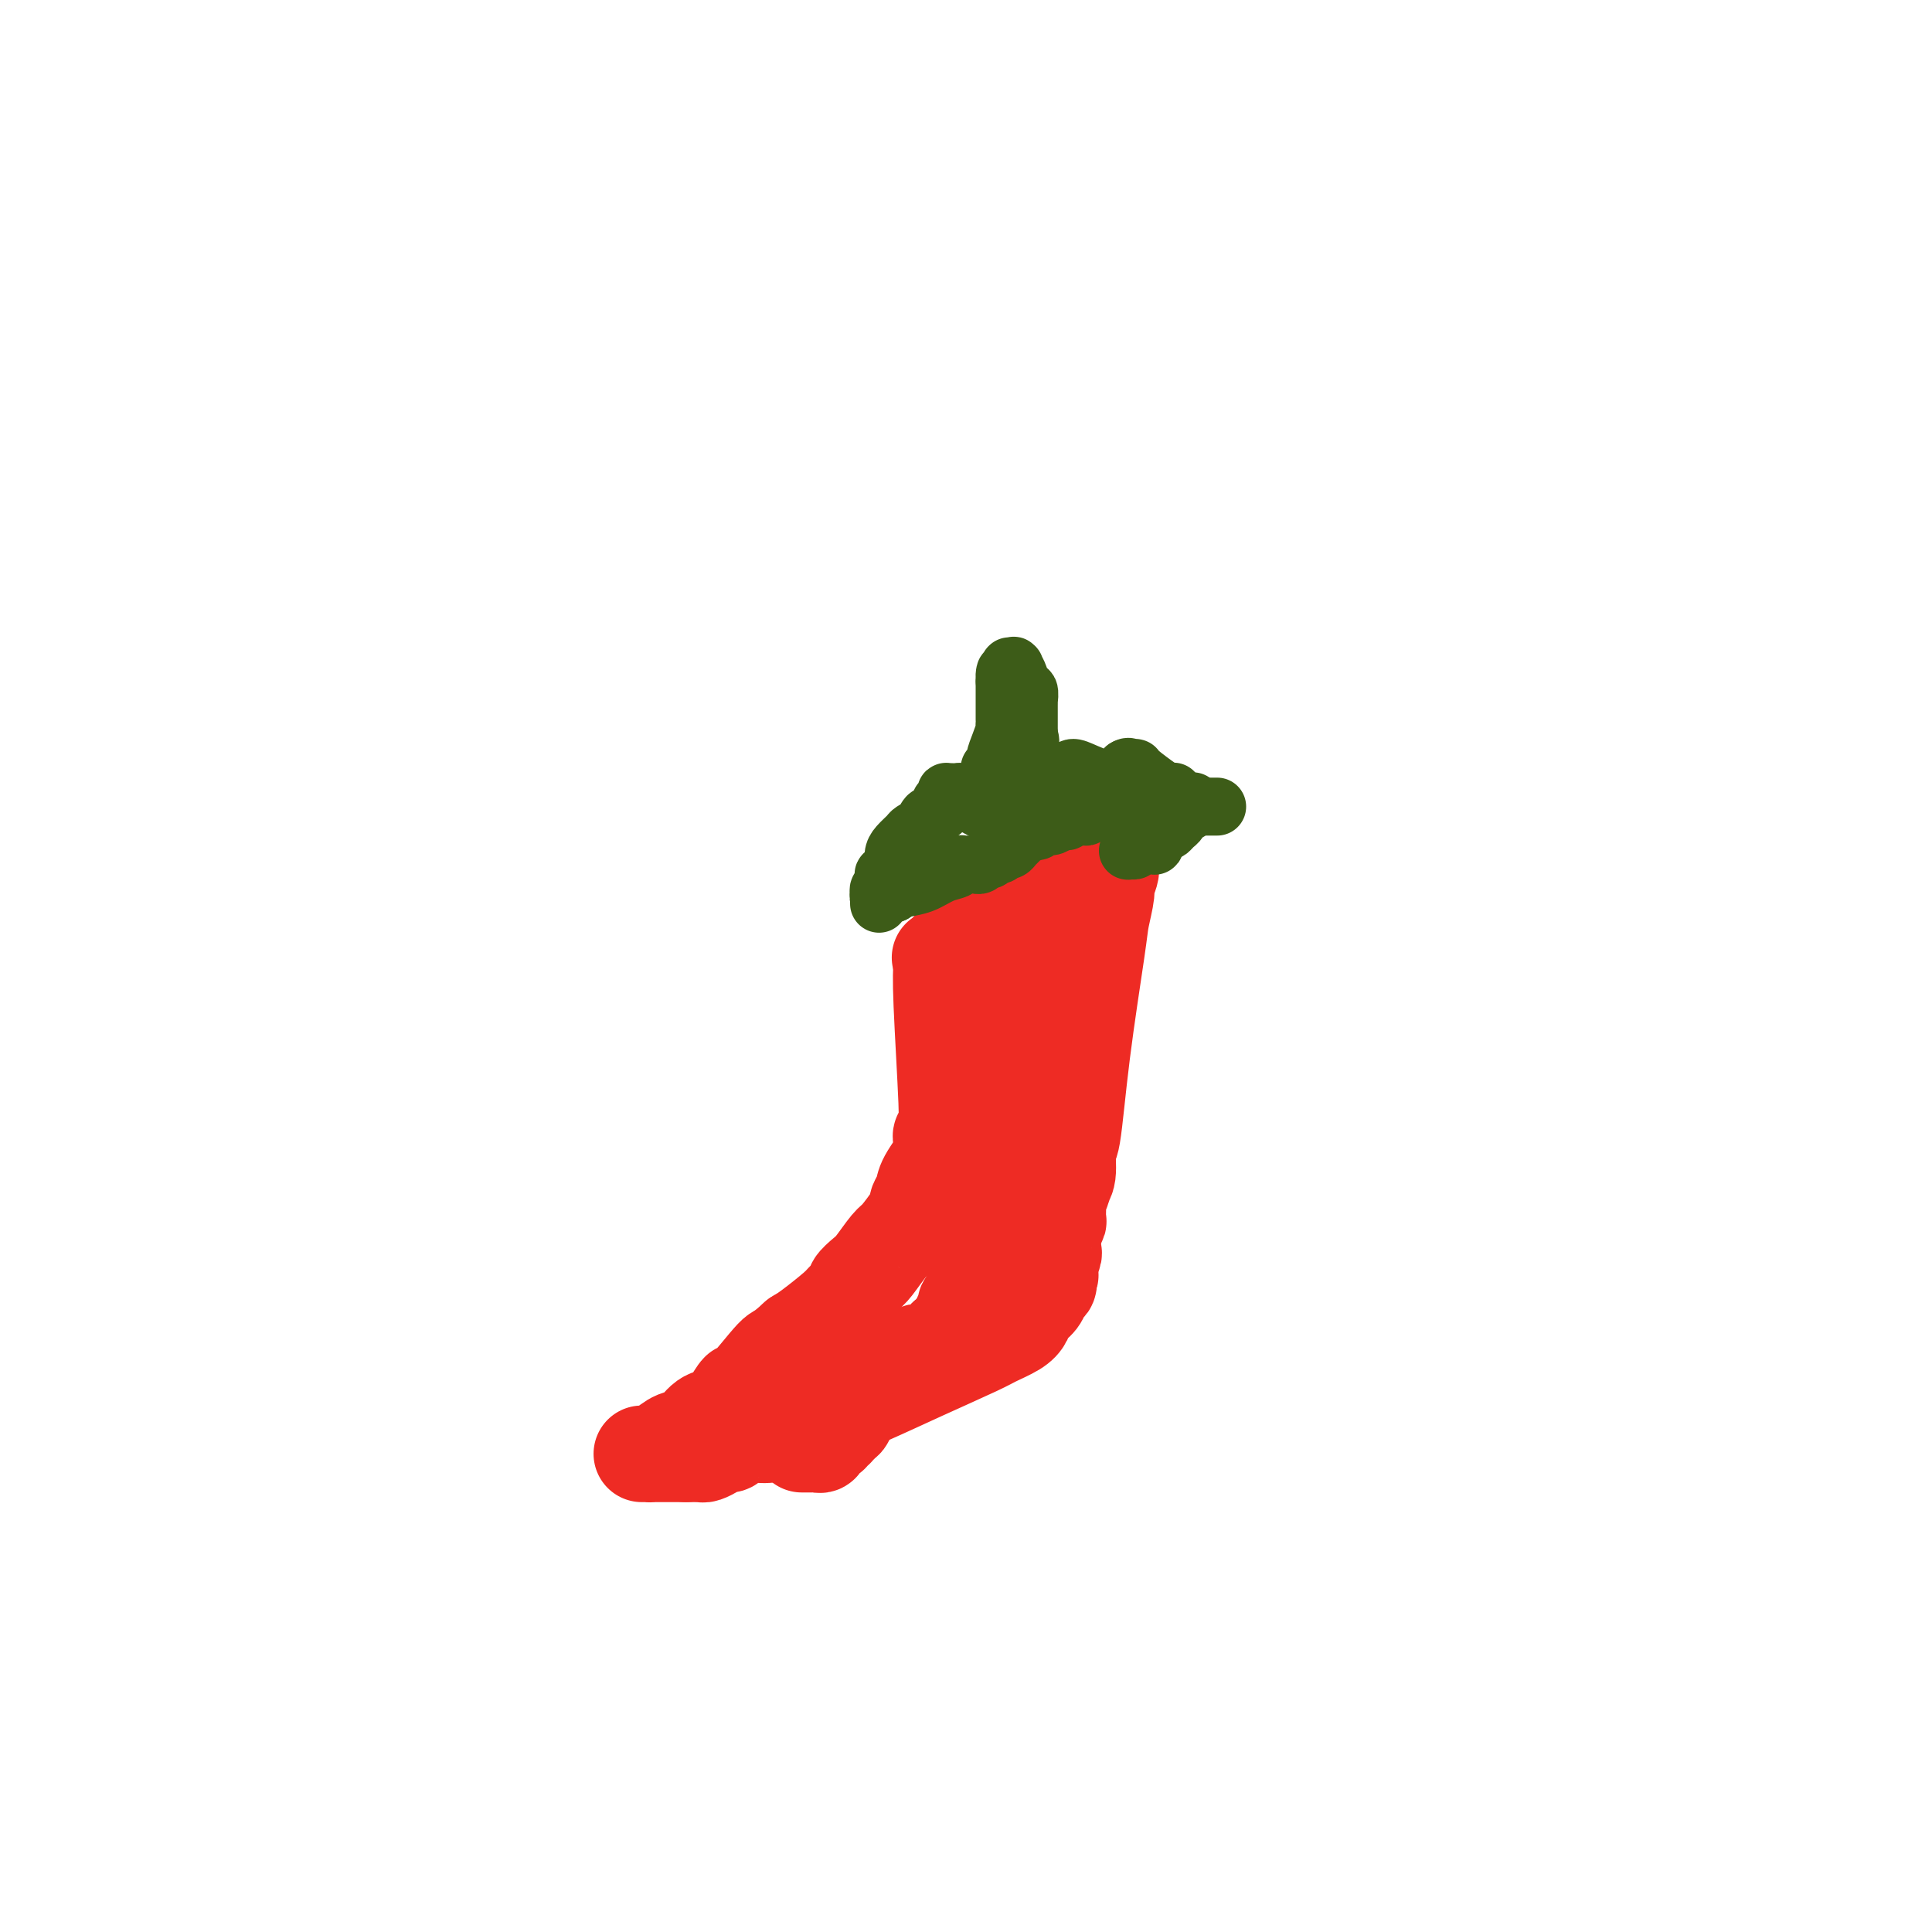 <svg viewBox='0 0 400 400' version='1.1' xmlns='http://www.w3.org/2000/svg' xmlns:xlink='http://www.w3.org/1999/xlink'><g fill='none' stroke='#EE2B24' stroke-width='20' stroke-linecap='round' stroke-linejoin='round'><path d='M195,199c-0.115,1.713 -0.231,3.425 0,9c0.231,5.575 0.807,15.012 1,20c0.193,4.988 0.002,5.525 0,6c-0.002,0.475 0.185,0.886 0,1c-0.185,0.114 -0.742,-0.069 -1,0c-0.258,0.069 -0.217,0.389 0,1c0.217,0.611 0.608,1.511 0,3c-0.608,1.489 -2.217,3.566 -3,5c-0.783,1.434 -0.742,2.227 -1,3c-0.258,0.773 -0.816,1.528 -1,2c-0.184,0.472 0.008,0.662 0,1c-0.008,0.338 -0.214,0.825 -1,2c-0.786,1.175 -2.152,3.040 -3,4c-0.848,0.960 -1.178,1.016 -2,2c-0.822,0.984 -2.136,2.897 -3,4c-0.864,1.103 -1.278,1.396 -2,2c-0.722,0.604 -1.751,1.520 -2,2c-0.249,0.480 0.281,0.524 0,1c-0.281,0.476 -1.374,1.385 -2,2c-0.626,0.615 -0.784,0.935 -2,2c-1.216,1.065 -3.490,2.876 -5,4c-1.510,1.124 -2.255,1.562 -3,2'/><path d='M165,277c-4.026,3.719 -3.592,2.517 -5,4c-1.408,1.483 -4.659,5.652 -6,7c-1.341,1.348 -0.771,-0.126 -1,0c-0.229,0.126 -1.257,1.850 -2,3c-0.743,1.150 -1.200,1.726 -2,2c-0.800,0.274 -1.944,0.245 -3,1c-1.056,0.755 -2.023,2.293 -3,3c-0.977,0.707 -1.964,0.582 -3,1c-1.036,0.418 -2.120,1.380 -3,2c-0.880,0.620 -1.556,0.898 -2,1c-0.444,0.102 -0.655,0.027 -1,0c-0.345,-0.027 -0.824,-0.007 -1,0c-0.176,0.007 -0.048,0.002 0,0c0.048,-0.002 0.017,-0.001 0,0c-0.017,0.001 -0.020,0.000 0,0c0.020,-0.000 0.063,-0.000 0,0c-0.063,0.000 -0.232,0.000 0,0c0.232,-0.000 0.866,-0.000 1,0c0.134,0.000 -0.232,0.000 0,0c0.232,-0.000 1.063,-0.000 2,0c0.937,0.000 1.982,0.000 3,0c1.018,-0.000 2.009,-0.000 3,0'/><path d='M142,301c1.113,0.000 -0.106,0.001 0,0c0.106,-0.001 1.537,-0.003 2,0c0.463,0.003 -0.041,0.011 0,0c0.041,-0.011 0.627,-0.041 1,0c0.373,0.041 0.533,0.152 1,0c0.467,-0.152 1.243,-0.567 2,-1c0.757,-0.433 1.496,-0.886 2,-1c0.504,-0.114 0.772,0.109 1,0c0.228,-0.109 0.414,-0.550 1,-1c0.586,-0.450 1.571,-0.909 3,-1c1.429,-0.091 3.301,0.187 4,0c0.699,-0.187 0.225,-0.839 0,-1c-0.225,-0.161 -0.200,0.168 0,0c0.200,-0.168 0.575,-0.832 1,-1c0.425,-0.168 0.901,0.161 1,0c0.099,-0.161 -0.178,-0.812 0,-1c0.178,-0.188 0.812,0.086 1,0c0.188,-0.086 -0.070,-0.531 1,-1c1.070,-0.469 3.466,-0.962 5,-1c1.534,-0.038 2.205,0.380 4,0c1.795,-0.380 4.715,-1.558 8,-3c3.285,-1.442 6.936,-3.149 11,-5c4.064,-1.851 8.541,-3.847 11,-5c2.459,-1.153 2.900,-1.463 4,-2c1.100,-0.537 2.858,-1.299 4,-2c1.142,-0.701 1.669,-1.340 2,-2c0.331,-0.660 0.467,-1.343 1,-2c0.533,-0.657 1.462,-1.290 2,-2c0.538,-0.710 0.683,-1.499 1,-2c0.317,-0.501 0.805,-0.715 1,-1c0.195,-0.285 0.098,-0.643 0,-1'/><path d='M217,265c1.022,-1.826 0.078,-1.392 0,-2c-0.078,-0.608 0.712,-2.257 1,-3c0.288,-0.743 0.076,-0.580 0,-1c-0.076,-0.420 -0.017,-1.422 0,-2c0.017,-0.578 -0.010,-0.730 0,-1c0.010,-0.270 0.055,-0.658 0,-1c-0.055,-0.342 -0.212,-0.640 0,-1c0.212,-0.360 0.793,-0.783 1,-1c0.207,-0.217 0.040,-0.229 0,-1c-0.040,-0.771 0.046,-2.300 0,-3c-0.046,-0.700 -0.223,-0.571 0,-1c0.223,-0.429 0.847,-1.417 1,-2c0.153,-0.583 -0.165,-0.761 0,-1c0.165,-0.239 0.811,-0.539 1,-2c0.189,-1.461 -0.080,-4.083 0,-5c0.080,-0.917 0.509,-0.130 1,-3c0.491,-2.870 1.044,-9.397 2,-17c0.956,-7.603 2.313,-16.281 3,-21c0.687,-4.719 0.702,-5.478 1,-7c0.298,-1.522 0.879,-3.805 1,-5c0.121,-1.195 -0.216,-1.301 0,-2c0.216,-0.699 0.987,-1.992 1,-3c0.013,-1.008 -0.732,-1.731 -1,-2c-0.268,-0.269 -0.061,-0.083 0,0c0.061,0.083 -0.025,0.064 0,0c0.025,-0.064 0.161,-0.171 0,0c-0.161,0.171 -0.617,0.620 -1,1c-0.383,0.380 -0.691,0.690 -1,1'/><path d='M227,180c-0.403,0.105 0.089,0.367 0,1c-0.089,0.633 -0.760,1.637 -1,2c-0.240,0.363 -0.049,0.083 0,0c0.049,-0.083 -0.042,0.029 0,0c0.042,-0.029 0.219,-0.200 0,0c-0.219,0.200 -0.832,0.770 -1,1c-0.168,0.230 0.109,0.118 0,0c-0.109,-0.118 -0.606,-0.243 -1,0c-0.394,0.243 -0.687,0.853 -1,1c-0.313,0.147 -0.648,-0.171 -1,0c-0.352,0.171 -0.723,0.831 -1,1c-0.277,0.169 -0.459,-0.152 -1,0c-0.541,0.152 -1.439,0.777 -2,1c-0.561,0.223 -0.784,0.045 -1,0c-0.216,-0.045 -0.424,0.045 -1,0c-0.576,-0.045 -1.521,-0.223 -2,0c-0.479,0.223 -0.491,0.848 -1,1c-0.509,0.152 -1.515,-0.170 -2,0c-0.485,0.170 -0.450,0.833 -1,1c-0.550,0.167 -1.687,-0.161 -2,0c-0.313,0.161 0.196,0.812 0,1c-0.196,0.188 -1.098,-0.088 -2,0c-0.902,0.088 -1.804,0.539 -2,1c-0.196,0.461 0.313,0.933 0,1c-0.313,0.067 -1.446,-0.270 -2,0c-0.554,0.270 -0.527,1.148 -1,2c-0.473,0.852 -1.447,1.679 -2,2c-0.553,0.321 -0.684,0.138 -1,0c-0.316,-0.138 -0.816,-0.229 -1,0c-0.184,0.229 -0.053,0.780 0,1c0.053,0.220 0.026,0.110 0,0'/><path d='M197,197c-4.644,2.566 -1.254,0.481 0,0c1.254,-0.481 0.374,0.643 0,1c-0.374,0.357 -0.241,-0.051 0,0c0.241,0.051 0.589,0.561 1,1c0.411,0.439 0.885,0.805 1,1c0.115,0.195 -0.128,0.218 0,1c0.128,0.782 0.627,2.322 1,3c0.373,0.678 0.621,0.494 1,1c0.379,0.506 0.889,1.703 1,2c0.111,0.297 -0.177,-0.304 0,0c0.177,0.304 0.821,1.514 1,2c0.179,0.486 -0.106,0.250 0,0c0.106,-0.250 0.603,-0.512 1,0c0.397,0.512 0.695,1.798 2,3c1.305,1.202 3.618,2.321 5,3c1.382,0.679 1.834,0.917 2,1c0.166,0.083 0.045,0.012 0,0c-0.045,-0.012 -0.015,0.036 0,0c0.015,-0.036 0.014,-0.154 0,0c-0.014,0.154 -0.041,0.581 0,1c0.041,0.419 0.152,0.831 0,1c-0.152,0.169 -0.566,0.095 -1,0c-0.434,-0.095 -0.890,-0.211 -1,0c-0.110,0.211 0.124,0.749 0,1c-0.124,0.251 -0.607,0.215 -1,1c-0.393,0.785 -0.697,2.393 -1,4'/><path d='M209,224c-0.845,1.758 -0.959,2.652 -1,3c-0.041,0.348 -0.011,0.149 0,0c0.011,-0.149 0.002,-0.247 0,0c-0.002,0.247 0.003,0.841 0,1c-0.003,0.159 -0.015,-0.116 0,0c0.015,0.116 0.056,0.623 0,3c-0.056,2.377 -0.208,6.622 0,9c0.208,2.378 0.776,2.887 1,3c0.224,0.113 0.102,-0.170 0,0c-0.102,0.170 -0.186,0.794 0,1c0.186,0.206 0.642,-0.006 1,0c0.358,0.006 0.618,0.231 1,0c0.382,-0.231 0.887,-0.918 1,-1c0.113,-0.082 -0.165,0.440 0,0c0.165,-0.440 0.772,-1.843 1,-3c0.228,-1.157 0.075,-2.068 0,-3c-0.075,-0.932 -0.073,-1.886 0,-3c0.073,-1.114 0.216,-2.388 0,-3c-0.216,-0.612 -0.790,-0.562 -1,-1c-0.210,-0.438 -0.056,-1.364 0,-2c0.056,-0.636 0.014,-0.982 0,-1c-0.014,-0.018 0.000,0.294 0,0c-0.000,-0.294 -0.014,-1.192 0,-2c0.014,-0.808 0.057,-1.527 0,-2c-0.057,-0.473 -0.212,-0.700 0,-1c0.212,-0.300 0.793,-0.673 1,-1c0.207,-0.327 0.042,-0.610 0,-1c-0.042,-0.390 0.040,-0.888 0,-1c-0.040,-0.112 -0.203,0.162 0,0c0.203,-0.162 0.772,-0.761 1,-1c0.228,-0.239 0.114,-0.120 0,0'/><path d='M214,218c0.305,-3.886 0.068,-1.100 0,0c-0.068,1.100 0.033,0.515 0,0c-0.033,-0.515 -0.201,-0.961 0,-1c0.201,-0.039 0.772,0.330 1,0c0.228,-0.330 0.114,-1.360 0,-2c-0.114,-0.640 -0.227,-0.890 0,-1c0.227,-0.110 0.793,-0.081 1,0c0.207,0.081 0.056,0.214 0,0c-0.056,-0.214 -0.015,-0.776 0,-1c0.015,-0.224 0.004,-0.112 0,0c-0.004,0.112 -0.001,0.222 0,0c0.001,-0.222 0.000,-0.778 0,-1c-0.000,-0.222 -0.000,-0.111 0,0c0.000,0.111 0.000,0.222 0,0c-0.000,-0.222 -0.001,-0.778 0,-1c0.001,-0.222 0.002,-0.112 0,0c-0.002,0.112 -0.007,0.224 0,0c0.007,-0.224 0.026,-0.785 0,-1c-0.026,-0.215 -0.098,-0.083 0,0c0.098,0.083 0.366,0.118 0,-1c-0.366,-1.118 -1.366,-3.388 -2,-6c-0.634,-2.612 -0.902,-5.566 -1,-7c-0.098,-1.434 -0.026,-1.348 0,-2c0.026,-0.652 0.008,-2.044 0,0c-0.008,2.044 -0.004,7.522 0,13'/><path d='M213,207c0.126,1.730 0.440,0.557 0,1c-0.440,0.443 -1.635,2.504 -2,4c-0.365,1.496 0.098,2.427 0,4c-0.098,1.573 -0.759,3.787 -1,5c-0.241,1.213 -0.061,1.425 0,2c0.061,0.575 0.005,1.512 0,2c-0.005,0.488 0.041,0.526 0,1c-0.041,0.474 -0.169,1.384 0,2c0.169,0.616 0.633,0.939 1,1c0.367,0.061 0.635,-0.138 1,0c0.365,0.138 0.826,0.615 1,1c0.174,0.385 0.062,0.680 0,1c-0.062,0.320 -0.073,0.667 0,1c0.073,0.333 0.231,0.654 0,1c-0.231,0.346 -0.851,0.719 -1,1c-0.149,0.281 0.171,0.471 0,1c-0.171,0.529 -0.835,1.398 -1,2c-0.165,0.602 0.167,0.936 0,1c-0.167,0.064 -0.833,-0.141 -1,0c-0.167,0.141 0.166,0.630 0,1c-0.166,0.370 -0.829,0.623 -1,1c-0.171,0.377 0.151,0.878 0,1c-0.151,0.122 -0.775,-0.133 -1,0c-0.225,0.133 -0.050,0.656 0,1c0.050,0.344 -0.024,0.511 0,1c0.024,0.489 0.146,1.301 0,2c-0.146,0.699 -0.561,1.284 -1,2c-0.439,0.716 -0.901,1.563 -1,2c-0.099,0.437 0.166,0.464 0,2c-0.166,1.536 -0.762,4.582 -1,6c-0.238,1.418 -0.119,1.209 0,1'/><path d='M205,258c-1.238,4.110 -0.332,1.885 0,1c0.332,-0.885 0.090,-0.431 0,0c-0.090,0.431 -0.028,0.840 0,1c0.028,0.160 0.022,0.071 0,0c-0.022,-0.071 -0.058,-0.124 0,0c0.058,0.124 0.211,0.426 0,1c-0.211,0.574 -0.788,1.421 -1,2c-0.212,0.579 -0.061,0.889 0,1c0.061,0.111 0.031,0.024 0,0c-0.031,-0.024 -0.064,0.016 0,0c0.064,-0.016 0.224,-0.087 0,0c-0.224,0.087 -0.831,0.334 -1,1c-0.169,0.666 0.099,1.752 0,2c-0.099,0.248 -0.566,-0.341 -1,0c-0.434,0.341 -0.834,1.612 -1,2c-0.166,0.388 -0.097,-0.107 0,0c0.097,0.107 0.223,0.816 0,1c-0.223,0.184 -0.796,-0.157 -1,0c-0.204,0.157 -0.041,0.812 0,1c0.041,0.188 -0.041,-0.090 0,0c0.041,0.090 0.203,0.549 0,1c-0.203,0.451 -0.772,0.895 -1,1c-0.228,0.105 -0.117,-0.130 0,0c0.117,0.130 0.238,0.626 0,1c-0.238,0.374 -0.837,0.626 -1,1c-0.163,0.374 0.110,0.870 0,1c-0.110,0.130 -0.603,-0.106 -1,0c-0.397,0.106 -0.699,0.553 -1,1'/><path d='M196,277c-1.331,2.895 -0.160,0.632 0,0c0.160,-0.632 -0.691,0.365 -1,1c-0.309,0.635 -0.075,0.906 0,1c0.075,0.094 -0.007,0.011 0,0c0.007,-0.011 0.104,0.049 0,0c-0.104,-0.049 -0.410,-0.205 -1,0c-0.590,0.205 -1.463,0.773 -2,1c-0.537,0.227 -0.736,0.112 -1,0c-0.264,-0.112 -0.593,-0.222 -1,0c-0.407,0.222 -0.893,0.778 -1,1c-0.107,0.222 0.163,0.112 0,0c-0.163,-0.112 -0.761,-0.226 -1,0c-0.239,0.226 -0.119,0.792 0,1c0.119,0.208 0.239,0.059 0,0c-0.239,-0.059 -0.836,-0.028 -1,0c-0.164,0.028 0.105,0.052 0,0c-0.105,-0.052 -0.585,-0.179 -1,0c-0.415,0.179 -0.766,0.665 -1,1c-0.234,0.335 -0.350,0.520 -1,1c-0.650,0.480 -1.834,1.256 -3,2c-1.166,0.744 -2.315,1.457 -3,2c-0.685,0.543 -0.904,0.916 -1,1c-0.096,0.084 -0.067,-0.122 0,0c0.067,0.122 0.172,0.571 0,1c-0.172,0.429 -0.621,0.837 -1,1c-0.379,0.163 -0.690,0.082 -1,0'/><path d='M175,291c-3.475,2.106 -1.663,0.372 -1,0c0.663,-0.372 0.178,0.618 0,1c-0.178,0.382 -0.049,0.155 0,0c0.049,-0.155 0.017,-0.237 0,0c-0.017,0.237 -0.019,0.795 0,1c0.019,0.205 0.059,0.058 0,0c-0.059,-0.058 -0.218,-0.027 0,0c0.218,0.027 0.811,0.048 1,0c0.189,-0.048 -0.026,-0.167 0,0c0.026,0.167 0.293,0.619 0,1c-0.293,0.381 -1.147,0.690 -2,1'/><path d='M173,295c-0.309,0.619 -0.083,0.166 0,0c0.083,-0.166 0.022,-0.046 0,0c-0.022,0.046 -0.005,0.016 0,0c0.005,-0.016 -0.003,-0.020 0,0c0.003,0.020 0.016,0.062 0,0c-0.016,-0.062 -0.059,-0.228 0,0c0.059,0.228 0.222,0.849 0,1c-0.222,0.151 -0.830,-0.170 -1,0c-0.170,0.170 0.098,0.829 0,1c-0.098,0.171 -0.561,-0.147 -1,0c-0.439,0.147 -0.852,0.757 -1,1c-0.148,0.243 -0.029,0.118 0,0c0.029,-0.118 -0.031,-0.228 0,0c0.031,0.228 0.153,0.793 0,1c-0.153,0.207 -0.580,0.055 -1,0c-0.420,-0.055 -0.834,-0.015 -1,0c-0.166,0.015 -0.083,0.004 0,0c0.083,-0.004 0.166,-0.001 0,0c-0.166,0.001 -0.581,0.000 -1,0c-0.419,-0.000 -0.844,-0.000 -1,0c-0.156,0.000 -0.045,0.000 0,0c0.045,-0.000 0.022,-0.000 0,0'/></g>
<g fill='none' stroke='#3D5C18' stroke-width='12' stroke-linecap='round' stroke-linejoin='round'><path d='M252,167c-0.338,-0.000 -0.675,-0.000 -1,0c-0.325,0.000 -0.637,0.000 -1,0c-0.363,-0.000 -0.775,-0.000 -1,0c-0.225,0.000 -0.262,0.001 -1,0c-0.738,-0.001 -2.176,-0.004 -3,0c-0.824,0.004 -1.033,0.015 -1,0c0.033,-0.015 0.308,-0.057 0,0c-0.308,0.057 -1.200,0.211 -2,0c-0.800,-0.211 -1.510,-0.789 -2,-1c-0.490,-0.211 -0.760,-0.057 -1,0c-0.240,0.057 -0.449,0.015 -1,0c-0.551,-0.015 -1.443,-0.004 -2,0c-0.557,0.004 -0.778,0.002 -1,0'/><path d='M235,166c-2.748,-0.220 -1.116,-0.269 -1,0c0.116,0.269 -1.282,0.857 -2,1c-0.718,0.143 -0.756,-0.158 -1,0c-0.244,0.158 -0.692,0.774 -1,1c-0.308,0.226 -0.474,0.061 -1,0c-0.526,-0.061 -1.413,-0.017 -2,0c-0.587,0.017 -0.875,0.008 -1,0c-0.125,-0.008 -0.089,-0.016 0,0c0.089,0.016 0.230,0.057 0,0c-0.230,-0.057 -0.831,-0.211 -1,0c-0.169,0.211 0.095,0.789 0,1c-0.095,0.211 -0.547,0.057 -1,0c-0.453,-0.057 -0.906,-0.015 -1,0c-0.094,0.015 0.172,0.004 0,0c-0.172,-0.004 -0.782,-0.001 -1,0c-0.218,0.001 -0.044,0.001 0,0c0.044,-0.001 -0.041,-0.001 0,0c0.041,0.001 0.208,0.004 0,0c-0.208,-0.004 -0.790,-0.016 -1,0c-0.210,0.016 -0.049,0.061 0,0c0.049,-0.061 -0.015,-0.227 0,0c0.015,0.227 0.110,0.846 0,1c-0.110,0.154 -0.425,-0.156 -1,0c-0.575,0.156 -1.411,0.778 -2,1c-0.589,0.222 -0.931,0.046 -1,0c-0.069,-0.046 0.136,0.040 0,0c-0.136,-0.040 -0.611,-0.207 -1,0c-0.389,0.207 -0.692,0.787 -1,1c-0.308,0.213 -0.621,0.057 -1,0c-0.379,-0.057 -0.822,-0.016 -1,0c-0.178,0.016 -0.089,0.008 0,0'/><path d='M213,172c-3.643,1.168 -1.749,1.087 -1,1c0.749,-0.087 0.355,-0.181 0,0c-0.355,0.181 -0.670,0.637 -1,1c-0.330,0.363 -0.676,0.632 -1,1c-0.324,0.368 -0.626,0.835 -1,1c-0.374,0.165 -0.821,0.029 -1,0c-0.179,-0.029 -0.089,0.049 0,0c0.089,-0.049 0.179,-0.224 0,0c-0.179,0.224 -0.625,0.848 -1,1c-0.375,0.152 -0.679,-0.170 -1,0c-0.321,0.170 -0.661,0.830 -1,1c-0.339,0.170 -0.679,-0.151 -1,0c-0.321,0.151 -0.625,0.772 -1,1c-0.375,0.228 -0.821,0.061 -1,0c-0.179,-0.061 -0.090,-0.016 0,0c0.090,0.016 0.182,0.004 0,0c-0.182,-0.004 -0.637,-0.001 -1,0c-0.363,0.001 -0.633,-0.001 -1,0c-0.367,0.001 -0.832,0.003 -1,0c-0.168,-0.003 -0.039,-0.013 0,0c0.039,0.013 -0.011,0.049 0,0c0.011,-0.049 0.084,-0.182 0,0c-0.084,0.182 -0.326,0.679 -1,1c-0.674,0.321 -1.778,0.468 -3,1c-1.222,0.532 -2.560,1.451 -4,2c-1.440,0.549 -2.983,0.728 -4,1c-1.017,0.272 -1.509,0.636 -2,1'/><path d='M185,185c-4.493,2.012 -1.726,0.543 -1,0c0.726,-0.543 -0.590,-0.161 -1,0c-0.410,0.161 0.086,0.099 0,0c-0.086,-0.099 -0.755,-0.237 -1,0c-0.245,0.237 -0.066,0.848 0,1c0.066,0.152 0.018,-0.155 0,0c-0.018,0.155 -0.005,0.770 0,1c0.005,0.230 0.002,0.073 0,0c-0.002,-0.073 -0.001,-0.061 0,0c0.001,0.061 0.004,0.171 0,0c-0.004,-0.171 -0.015,-0.623 0,-1c0.015,-0.377 0.057,-0.679 0,-1c-0.057,-0.321 -0.212,-0.659 0,-1c0.212,-0.341 0.792,-0.683 1,-1c0.208,-0.317 0.046,-0.609 0,-1c-0.046,-0.391 0.026,-0.881 0,-1c-0.026,-0.119 -0.149,0.134 0,0c0.149,-0.134 0.569,-0.656 1,-1c0.431,-0.344 0.874,-0.512 1,-1c0.126,-0.488 -0.063,-1.298 0,-2c0.063,-0.702 0.380,-1.296 1,-2c0.620,-0.704 1.542,-1.517 2,-2c0.458,-0.483 0.451,-0.637 1,-1c0.549,-0.363 1.656,-0.937 2,-1c0.344,-0.063 -0.073,0.385 0,0c0.073,-0.385 0.635,-1.604 1,-2c0.365,-0.396 0.533,0.030 1,0c0.467,-0.030 1.234,-0.515 2,-1'/><path d='M195,168c1.408,-1.548 0.429,-1.917 0,-2c-0.429,-0.083 -0.307,0.121 0,0c0.307,-0.121 0.801,-0.568 1,-1c0.199,-0.432 0.105,-0.848 0,-1c-0.105,-0.152 -0.222,-0.041 0,0c0.222,0.041 0.781,0.010 1,0c0.219,-0.010 0.097,-0.000 0,0c-0.097,0.000 -0.170,-0.010 0,0c0.170,0.010 0.584,0.040 1,0c0.416,-0.040 0.835,-0.152 1,0c0.165,0.152 0.075,0.566 0,1c-0.075,0.434 -0.137,0.887 0,1c0.137,0.113 0.471,-0.113 1,0c0.529,0.113 1.252,0.566 2,1c0.748,0.434 1.521,0.848 2,1c0.479,0.152 0.664,0.041 1,0c0.336,-0.041 0.822,-0.011 1,0c0.178,0.011 0.048,0.003 0,0c-0.048,-0.003 -0.013,-0.001 0,0c0.013,0.001 0.004,0.000 0,0c-0.004,-0.000 -0.002,-0.000 0,0'/><path d='M206,168c0.917,0.396 -0.290,-0.615 -1,-1c-0.710,-0.385 -0.923,-0.144 -1,0c-0.077,0.144 -0.017,0.193 0,0c0.017,-0.193 -0.010,-0.626 0,-1c0.010,-0.374 0.055,-0.689 0,-1c-0.055,-0.311 -0.211,-0.620 0,-1c0.211,-0.380 0.789,-0.833 1,-1c0.211,-0.167 0.057,-0.048 0,0c-0.057,0.048 -0.015,0.024 0,0c0.015,-0.024 0.004,-0.048 0,0c-0.004,0.048 -0.001,0.167 0,0c0.001,-0.167 0.000,-0.619 0,-1c-0.000,-0.381 -0.000,-0.690 0,-1'/><path d='M205,161c-0.159,-1.535 -0.056,-1.874 0,-2c0.056,-0.126 0.067,-0.039 0,0c-0.067,0.039 -0.211,0.030 0,0c0.211,-0.030 0.778,-0.081 1,0c0.222,0.081 0.098,0.295 0,0c-0.098,-0.295 -0.170,-1.097 0,-2c0.170,-0.903 0.581,-1.905 1,-3c0.419,-1.095 0.844,-2.282 1,-3c0.156,-0.718 0.042,-0.966 0,-1c-0.042,-0.034 -0.011,0.146 0,0c0.011,-0.146 0.003,-0.616 0,-1c-0.003,-0.384 -0.001,-0.680 0,-1c0.001,-0.320 0.000,-0.664 0,-1c-0.000,-0.336 -0.000,-0.664 0,-1c0.000,-0.336 0.000,-0.681 0,-1c-0.000,-0.319 -0.000,-0.611 0,-1c0.000,-0.389 0.000,-0.875 0,-1c-0.000,-0.125 -0.000,0.110 0,0c0.000,-0.110 0.000,-0.566 0,-1c-0.000,-0.434 -0.000,-0.848 0,-1c0.000,-0.152 0.000,-0.044 0,0c-0.000,0.044 -0.000,0.022 0,0'/><path d='M208,141c0.403,-3.276 -0.089,-1.466 0,-1c0.089,0.466 0.760,-0.411 1,-1c0.240,-0.589 0.051,-0.889 0,-1c-0.051,-0.111 0.038,-0.031 0,0c-0.038,0.031 -0.203,0.015 0,0c0.203,-0.015 0.772,-0.028 1,0c0.228,0.028 0.114,0.099 0,0c-0.114,-0.099 -0.228,-0.367 0,0c0.228,0.367 0.797,1.369 1,2c0.203,0.631 0.039,0.891 0,1c-0.039,0.109 0.046,0.065 0,0c-0.046,-0.065 -0.223,-0.153 0,0c0.223,0.153 0.844,0.548 1,1c0.156,0.452 -0.154,0.961 0,1c0.154,0.039 0.773,-0.393 1,0c0.227,0.393 0.061,1.612 0,2c-0.061,0.388 -0.016,-0.054 0,0c0.016,0.054 0.004,0.606 0,1c-0.004,0.394 -0.001,0.631 0,1c0.001,0.369 0.000,0.870 0,1c-0.000,0.130 -0.000,-0.109 0,0c0.000,0.109 0.000,0.568 0,1c-0.000,0.432 -0.000,0.837 0,1c0.000,0.163 0.000,0.085 0,0c-0.000,-0.085 -0.000,-0.177 0,0c0.000,0.177 0.000,0.622 0,1c-0.000,0.378 -0.000,0.689 0,1'/><path d='M213,152c0.619,2.324 0.166,1.133 0,1c-0.166,-0.133 -0.044,0.790 0,1c0.044,0.210 0.012,-0.293 0,0c-0.012,0.293 -0.003,1.384 0,2c0.003,0.616 -0.000,0.758 0,1c0.000,0.242 0.004,0.586 0,1c-0.004,0.414 -0.016,0.899 0,1c0.016,0.101 0.061,-0.183 0,0c-0.061,0.183 -0.228,0.834 0,1c0.228,0.166 0.850,-0.152 1,0c0.150,0.152 -0.171,0.773 0,1c0.171,0.227 0.834,0.061 1,0c0.166,-0.061 -0.167,-0.016 0,0c0.167,0.016 0.832,0.004 1,0c0.168,-0.004 -0.162,0.000 0,0c0.162,-0.000 0.817,-0.004 1,0c0.183,0.004 -0.105,0.016 0,0c0.105,-0.016 0.605,-0.061 1,0c0.395,0.061 0.687,0.228 1,0c0.313,-0.228 0.648,-0.853 1,-1c0.352,-0.147 0.722,0.182 1,0c0.278,-0.182 0.466,-0.876 1,-1c0.534,-0.124 1.415,0.320 3,1c1.585,0.680 3.874,1.595 5,2c1.126,0.405 1.090,0.301 1,0c-0.090,-0.301 -0.234,-0.798 0,-1c0.234,-0.202 0.847,-0.109 1,0c0.153,0.109 -0.155,0.236 0,0c0.155,-0.236 0.772,-0.833 1,-1c0.228,-0.167 0.065,0.095 0,0c-0.065,-0.095 -0.033,-0.548 0,-1'/><path d='M233,159c0.686,-0.464 0.902,-0.124 1,0c0.098,0.124 0.079,0.033 0,0c-0.079,-0.033 -0.217,-0.008 0,0c0.217,0.008 0.789,-0.002 1,0c0.211,0.002 0.059,0.015 0,0c-0.059,-0.015 -0.026,-0.057 0,0c0.026,0.057 0.046,0.212 1,1c0.954,0.788 2.844,2.210 4,3c1.156,0.790 1.578,0.947 2,1c0.422,0.053 0.844,0.000 1,0c0.156,-0.000 0.046,0.052 0,0c-0.046,-0.052 -0.026,-0.210 0,0c0.026,0.210 0.060,0.787 0,1c-0.060,0.213 -0.212,0.061 0,0c0.212,-0.061 0.789,-0.031 1,0c0.211,0.031 0.057,0.064 0,0c-0.057,-0.064 -0.015,-0.223 0,0c0.015,0.223 0.004,0.829 0,1c-0.004,0.171 -0.001,-0.094 0,0c0.001,0.094 0.001,0.547 0,1'/><path d='M244,167c1.480,1.177 -0.321,0.118 -1,0c-0.679,-0.118 -0.237,0.703 0,1c0.237,0.297 0.270,0.068 0,0c-0.270,-0.068 -0.843,0.024 -1,0c-0.157,-0.024 0.102,-0.165 0,0c-0.102,0.165 -0.563,0.636 -1,1c-0.437,0.364 -0.849,0.620 -1,1c-0.151,0.380 -0.041,0.885 0,1c0.041,0.115 0.012,-0.161 0,0c-0.012,0.161 -0.007,0.760 0,1c0.007,0.240 0.016,0.121 0,0c-0.016,-0.121 -0.057,-0.243 0,0c0.057,0.243 0.211,0.850 0,1c-0.211,0.150 -0.789,-0.157 -1,0c-0.211,0.157 -0.057,0.778 0,1c0.057,0.222 0.016,0.045 0,0c-0.016,-0.045 -0.007,0.040 0,0c0.007,-0.040 0.013,-0.207 0,0c-0.013,0.207 -0.045,0.787 0,1c0.045,0.213 0.166,0.057 0,0c-0.166,-0.057 -0.619,-0.016 -1,0c-0.381,0.016 -0.690,0.008 -1,0c-0.310,-0.008 -0.623,-0.016 -1,0c-0.377,0.016 -0.819,0.057 -1,0c-0.181,-0.057 -0.100,-0.211 0,0c0.100,0.211 0.219,0.788 0,1c-0.219,0.212 -0.777,0.061 -1,0c-0.223,-0.061 -0.112,-0.030 0,0'/><path d='M234,176c-0.838,0.199 -0.432,0.198 0,0c0.432,-0.198 0.889,-0.593 1,-1c0.111,-0.407 -0.124,-0.826 0,-1c0.124,-0.174 0.606,-0.103 1,0c0.394,0.103 0.701,0.238 1,0c0.299,-0.238 0.591,-0.847 1,-1c0.409,-0.153 0.935,0.152 1,0c0.065,-0.152 -0.333,-0.762 0,-1c0.333,-0.238 1.395,-0.105 2,0c0.605,0.105 0.753,0.182 1,0c0.247,-0.182 0.592,-0.623 1,-1c0.408,-0.377 0.880,-0.688 1,-1c0.120,-0.312 -0.113,-0.623 0,-1c0.113,-0.377 0.570,-0.819 1,-1c0.430,-0.181 0.833,-0.100 1,0c0.167,0.100 0.097,0.219 0,0c-0.097,-0.219 -0.223,-0.777 0,-1c0.223,-0.223 0.793,-0.112 1,0c0.207,0.112 0.051,0.226 0,0c-0.051,-0.226 0.001,-0.792 0,-1c-0.001,-0.208 -0.057,-0.057 0,0c0.057,0.057 0.226,0.019 0,0c-0.226,-0.019 -0.848,-0.019 -1,0c-0.152,0.019 0.165,0.057 0,0c-0.165,-0.057 -0.814,-0.208 -1,0c-0.186,0.208 0.090,0.774 0,1c-0.090,0.226 -0.545,0.113 -1,0'/></g>
</svg>